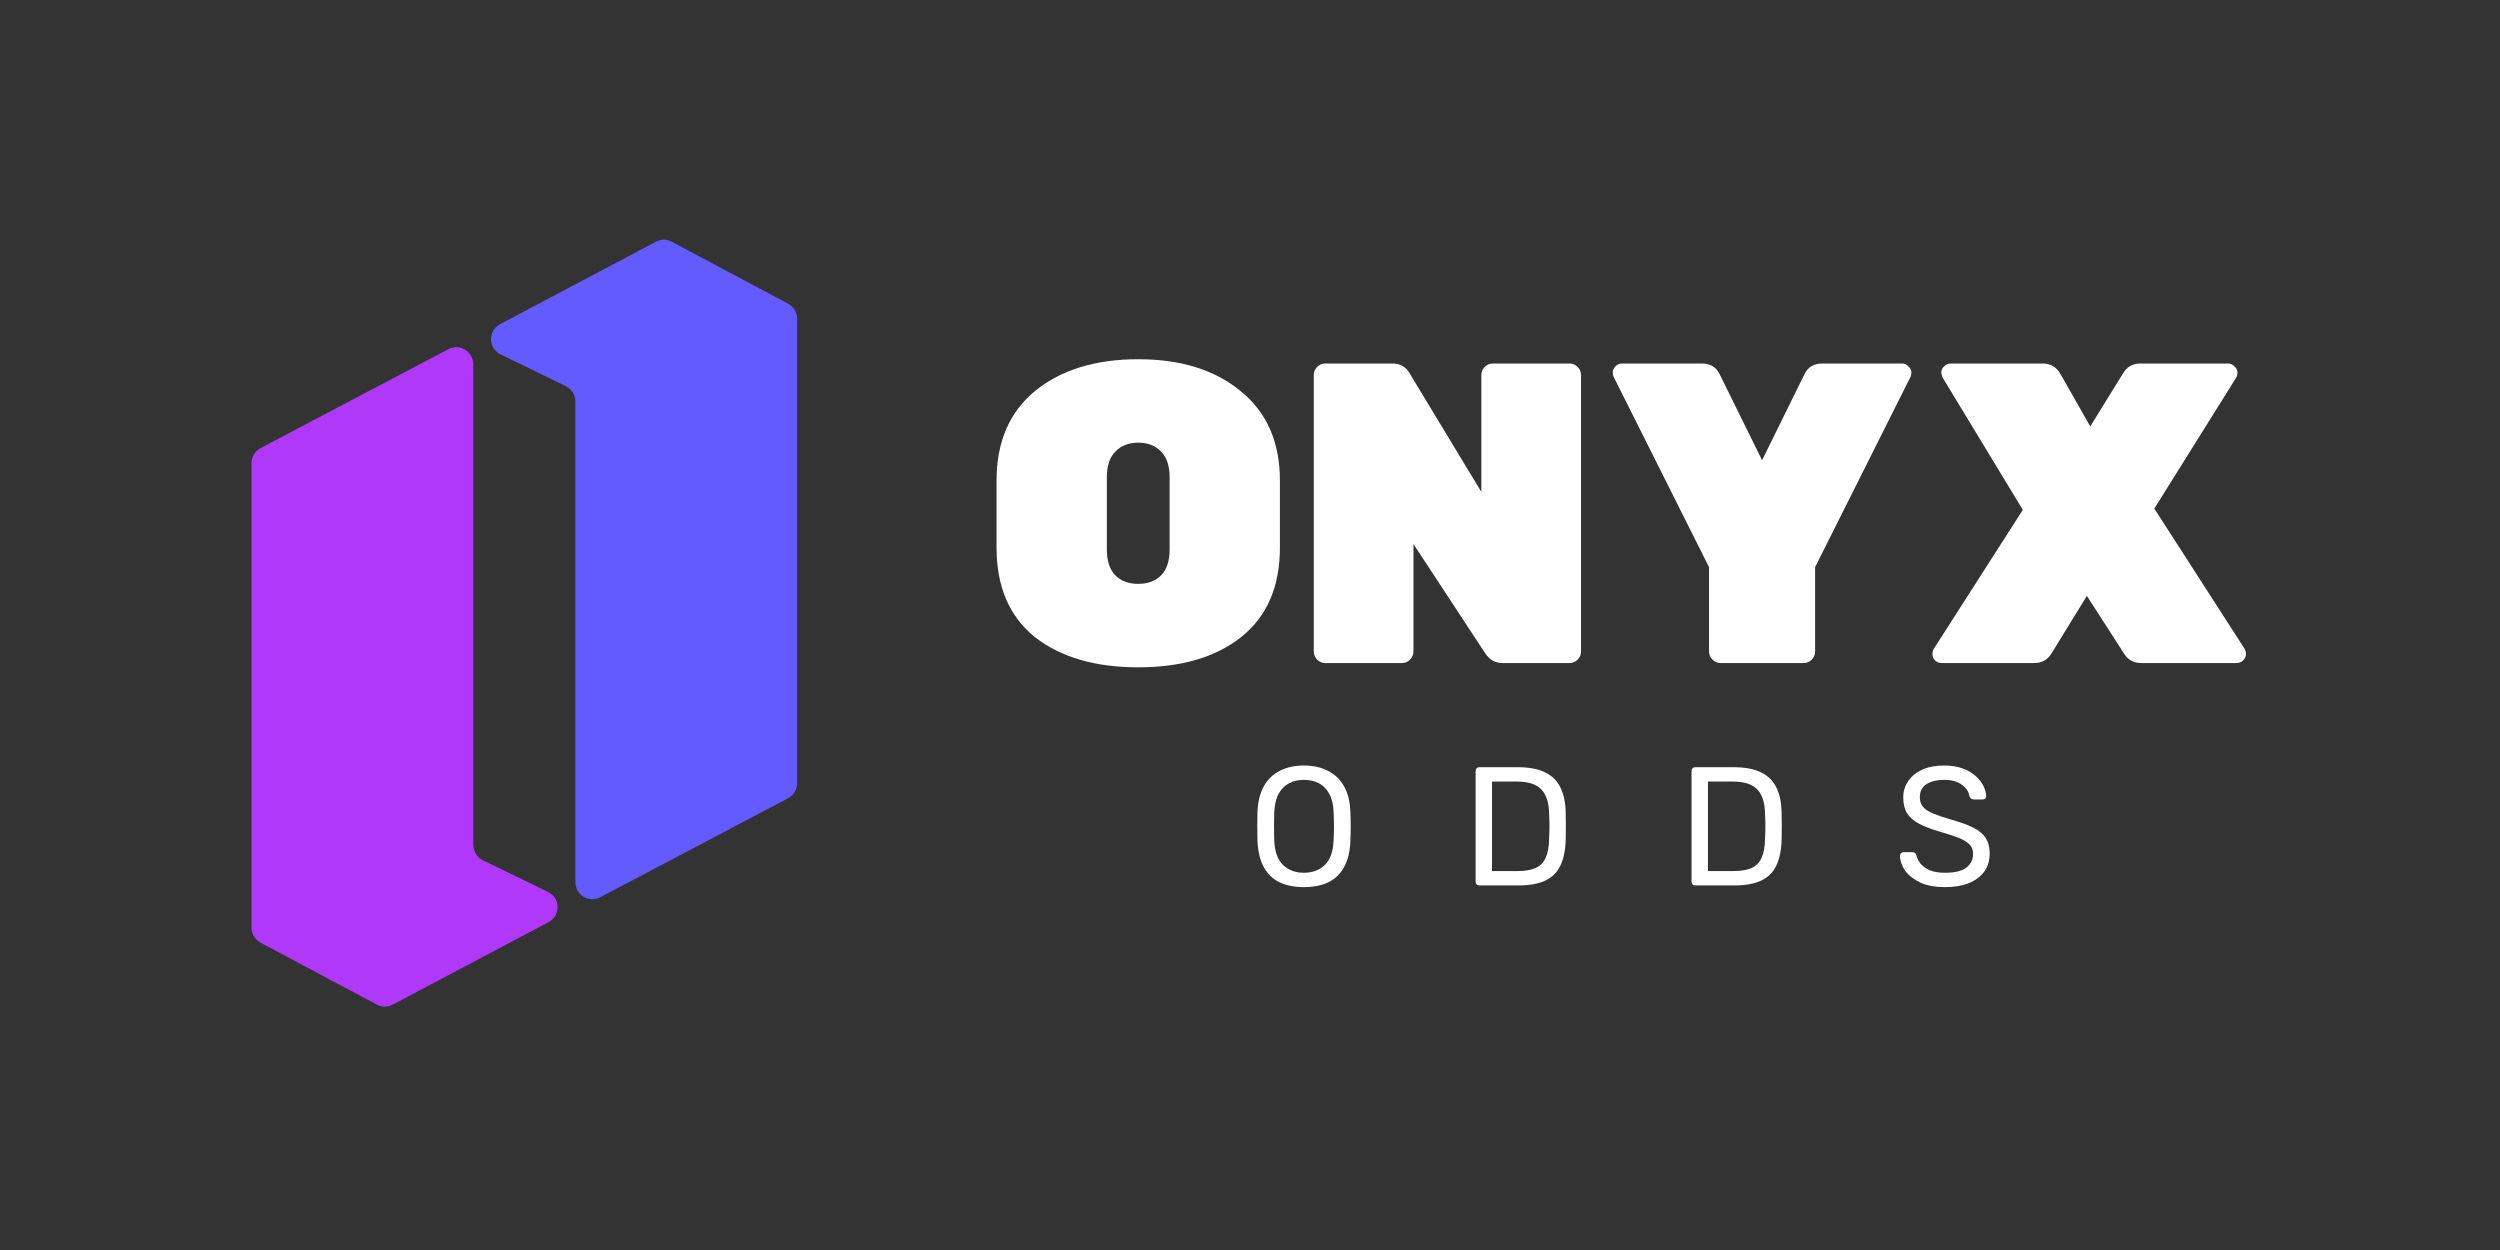 <?xml version="1.0" encoding="UTF-8"?>
<svg xmlns="http://www.w3.org/2000/svg" width="200" height="100" viewBox="0 0 200 100" fill="none">
  <rect x="0" y="0" width="200" height="100" fill="#333333" stroke="none"/>
  <g clip-path="url(#clip0_13976_108)">
    <path d="M20.12 74.202V37.059C20.12 36.549 20.401 36.081 20.85 35.844L35.874 27.93C36.778 27.453 37.861 28.115 37.861 29.144V67.583C37.861 68.109 38.16 68.589 38.63 68.817L43.847 71.357C44.838 71.84 44.862 73.255 43.887 73.771L31.415 80.372C31.018 80.583 30.545 80.582 30.149 80.371L20.844 75.414C20.399 75.177 20.12 74.71 20.12 74.202Z" fill="#B038F9"></path>
    <path d="M63.77 25.506L63.77 62.649C63.77 63.159 63.489 63.627 63.04 63.864L48.016 71.779C47.112 72.255 46.029 71.593 46.029 70.564V32.125C46.029 31.599 45.73 31.119 45.26 30.89L40.043 28.35C39.052 27.868 39.028 26.453 40.003 25.937L52.475 19.335C52.871 19.125 53.345 19.126 53.741 19.337L63.046 24.294C63.491 24.531 63.77 24.998 63.77 25.506Z" fill="#635BFF"></path>
    <path d="M179.574 51.913C179.642 52.027 179.676 52.176 179.676 52.358C179.676 52.518 179.597 52.678 179.438 52.837C179.302 52.974 179.133 53.043 178.929 53.043H171.293C170.683 53.043 170.218 52.78 169.902 52.256L166.949 47.669L164.132 52.256C163.816 52.78 163.352 53.043 162.741 53.043H155.343C155.139 53.043 154.958 52.974 154.8 52.837C154.664 52.678 154.596 52.518 154.596 52.358C154.596 52.176 154.63 52.027 154.698 51.913L161.825 40.788L155.411 30.21C155.343 30.073 155.309 29.925 155.309 29.765C155.309 29.605 155.376 29.457 155.513 29.32C155.671 29.16 155.852 29.08 156.055 29.08H163.42C164.053 29.08 164.528 29.366 164.845 29.936L167.221 34.113L169.8 29.936C170.117 29.366 170.592 29.08 171.225 29.08H178.25C178.454 29.08 178.624 29.16 178.759 29.32C178.918 29.457 178.997 29.617 178.997 29.799C178.997 29.959 178.963 30.096 178.895 30.21L172.345 40.685L179.574 51.913Z" fill="white"></path>
    <path d="M144.291 53.043H137.64C137.391 53.043 137.176 52.952 136.995 52.769C136.814 52.587 136.724 52.37 136.724 52.119V45.375L129.088 30.142C129.042 30.05 129.02 29.925 129.02 29.765C129.02 29.605 129.088 29.457 129.223 29.32C129.382 29.16 129.563 29.08 129.766 29.08H136.146C136.825 29.08 137.3 29.366 137.572 29.936L140.966 36.817L144.359 29.936C144.631 29.366 145.106 29.08 145.785 29.08H152.165C152.369 29.08 152.538 29.16 152.674 29.32C152.832 29.457 152.912 29.605 152.912 29.765C152.912 29.925 152.889 30.05 152.844 30.142L145.208 45.375V52.119C145.208 52.37 145.117 52.587 144.936 52.769C144.755 52.952 144.541 53.043 144.291 53.043Z" fill="white"></path>
    <path d="M119.423 29.08H125.566C125.815 29.08 126.03 29.172 126.211 29.354C126.392 29.537 126.482 29.754 126.482 30.005V52.119C126.482 52.37 126.392 52.587 126.211 52.769C126.03 52.952 125.815 53.043 125.566 53.043H120.204C119.616 53.043 119.152 52.78 118.812 52.256L113.077 43.526V52.119C113.077 52.37 112.987 52.587 112.806 52.769C112.625 52.952 112.41 53.043 112.16 53.043H106.018C105.769 53.043 105.554 52.952 105.373 52.769C105.192 52.587 105.102 52.37 105.102 52.119V30.005C105.102 29.754 105.192 29.537 105.373 29.354C105.554 29.172 105.769 29.08 106.018 29.08H111.38C112.014 29.08 112.478 29.343 112.771 29.868L118.507 39.35V30.005C118.507 29.754 118.598 29.537 118.779 29.354C118.959 29.172 119.175 29.08 119.423 29.08Z" fill="white"></path>
    <path d="M82.811 31.271C84.893 29.582 87.641 28.738 91.058 28.738C94.475 28.738 97.212 29.594 99.271 31.306C101.352 32.994 102.393 35.379 102.393 38.46V43.8C102.393 46.927 101.363 49.312 99.305 50.955C97.269 52.575 94.52 53.385 91.058 53.385C87.597 53.385 84.836 52.575 82.777 50.955C80.741 49.312 79.723 46.927 79.723 43.8V38.46C79.723 35.356 80.753 32.96 82.811 31.271ZM89.225 46.025C89.678 46.482 90.289 46.71 91.058 46.71C91.827 46.71 92.438 46.482 92.891 46.025C93.343 45.569 93.57 44.873 93.57 43.937V38.186C93.57 37.273 93.343 36.589 92.891 36.132C92.438 35.653 91.827 35.413 91.058 35.413C90.289 35.413 89.678 35.653 89.225 36.132C88.773 36.589 88.547 37.273 88.547 38.186V43.937C88.547 44.873 88.773 45.569 89.225 46.025Z" fill="white"></path>
    <path d="M155.611 70.97C154.834 70.97 154.181 70.853 153.654 70.619C153.127 70.375 152.721 70.064 152.435 69.686C152.159 69.299 152.011 68.889 151.993 68.456C151.993 68.384 152.02 68.321 152.074 68.267C152.137 68.204 152.208 68.173 152.288 68.173H152.971C153.079 68.173 153.159 68.2 153.212 68.254C153.266 68.308 153.302 68.371 153.32 68.443C153.364 68.659 153.471 68.876 153.641 69.091C153.82 69.299 154.065 69.474 154.378 69.618C154.699 69.753 155.11 69.821 155.611 69.821C156.379 69.821 156.941 69.686 157.298 69.416C157.665 69.137 157.848 68.767 157.848 68.308C157.848 67.992 157.749 67.74 157.553 67.551C157.365 67.353 157.075 67.177 156.682 67.024C156.289 66.871 155.78 66.704 155.155 66.524C154.503 66.335 153.963 66.128 153.534 65.903C153.105 65.677 152.784 65.398 152.57 65.065C152.364 64.731 152.261 64.308 152.261 63.794C152.261 63.308 152.391 62.876 152.65 62.497C152.909 62.11 153.279 61.804 153.762 61.578C154.253 61.353 154.847 61.241 155.543 61.241C156.097 61.241 156.579 61.317 156.99 61.47C157.41 61.614 157.758 61.813 158.035 62.065C158.312 62.308 158.522 62.574 158.665 62.862C158.808 63.141 158.884 63.416 158.893 63.686C158.893 63.749 158.87 63.812 158.826 63.876C158.781 63.93 158.71 63.957 158.611 63.957H157.901C157.839 63.957 157.772 63.939 157.7 63.903C157.638 63.867 157.589 63.799 157.553 63.7C157.499 63.331 157.294 63.02 156.937 62.767C156.579 62.515 156.115 62.389 155.543 62.389C154.963 62.389 154.49 62.502 154.124 62.727C153.766 62.952 153.588 63.303 153.588 63.781C153.588 64.087 153.672 64.344 153.842 64.551C154.012 64.749 154.28 64.925 154.646 65.078C155.012 65.231 155.49 65.394 156.079 65.565C156.794 65.763 157.379 65.975 157.834 66.2C158.29 66.416 158.625 66.691 158.839 67.024C159.062 67.348 159.174 67.767 159.174 68.281C159.174 68.848 159.026 69.335 158.732 69.74C158.437 70.136 158.022 70.442 157.486 70.659C156.959 70.866 156.334 70.97 155.611 70.97Z" fill="white"></path>
    <path d="M135.63 70.834C135.532 70.834 135.456 70.807 135.403 70.753C135.349 70.691 135.323 70.614 135.323 70.524V61.7C135.323 61.601 135.349 61.524 135.403 61.47C135.456 61.407 135.532 61.376 135.63 61.376H138.671C139.591 61.376 140.333 61.515 140.895 61.795C141.458 62.074 141.869 62.488 142.128 63.038C142.387 63.578 142.521 64.245 142.53 65.038C142.538 65.443 142.543 65.799 142.543 66.105C142.543 66.412 142.538 66.763 142.53 67.159C142.512 67.988 142.373 68.677 142.114 69.227C141.864 69.767 141.463 70.172 140.909 70.442C140.364 70.704 139.641 70.834 138.738 70.834H135.63ZM136.635 69.686H138.671C139.288 69.686 139.779 69.6 140.145 69.429C140.511 69.258 140.775 68.983 140.936 68.605C141.105 68.227 141.195 67.727 141.204 67.105C141.221 66.835 141.23 66.6 141.23 66.403C141.23 66.195 141.23 65.993 141.23 65.794C141.23 65.587 141.221 65.353 141.204 65.092C141.186 64.218 140.98 63.574 140.587 63.159C140.194 62.736 139.533 62.524 138.605 62.524H136.635V69.686Z" fill="white"></path>
    <path d="M118.356 70.834C118.258 70.834 118.182 70.807 118.129 70.753C118.075 70.691 118.049 70.614 118.049 70.524V61.7C118.049 61.601 118.075 61.524 118.129 61.47C118.182 61.407 118.258 61.376 118.356 61.376H121.398C122.317 61.376 123.059 61.515 123.621 61.795C124.184 62.074 124.595 62.488 124.854 63.038C125.113 63.578 125.247 64.245 125.256 65.038C125.265 65.443 125.269 65.799 125.269 66.105C125.269 66.412 125.265 66.763 125.256 67.159C125.238 67.988 125.099 68.677 124.84 69.227C124.59 69.767 124.189 70.172 123.635 70.442C123.09 70.704 122.367 70.834 121.464 70.834H118.356ZM119.361 69.686H121.398C122.014 69.686 122.505 69.6 122.871 69.429C123.238 69.258 123.501 68.983 123.662 68.605C123.831 68.227 123.921 67.727 123.93 67.105C123.947 66.835 123.956 66.6 123.956 66.403C123.956 66.195 123.956 65.993 123.956 65.794C123.956 65.587 123.947 65.353 123.93 65.092C123.912 64.218 123.706 63.574 123.313 63.159C122.92 62.736 122.259 62.524 121.331 62.524H119.361V69.686Z" fill="white"></path>
    <path d="M104.307 70.97C103.548 70.97 102.896 70.839 102.351 70.578C101.806 70.308 101.387 69.898 101.092 69.348C100.797 68.79 100.632 68.092 100.596 67.254C100.587 66.857 100.583 66.479 100.583 66.119C100.583 65.749 100.587 65.366 100.596 64.97C100.632 64.141 100.802 63.452 101.105 62.903C101.418 62.344 101.846 61.93 102.392 61.66C102.945 61.38 103.584 61.241 104.307 61.241C105.039 61.241 105.678 61.38 106.223 61.66C106.776 61.93 107.209 62.344 107.522 62.903C107.835 63.452 108.004 64.141 108.031 64.97C108.049 65.366 108.058 65.749 108.058 66.119C108.058 66.479 108.049 66.857 108.031 67.254C108.004 68.092 107.839 68.79 107.535 69.348C107.241 69.898 106.821 70.308 106.276 70.578C105.731 70.839 105.075 70.97 104.307 70.97ZM104.307 69.821C104.995 69.821 105.553 69.614 105.981 69.2C106.419 68.785 106.656 68.114 106.691 67.186C106.709 66.781 106.719 66.421 106.719 66.105C106.719 65.781 106.709 65.421 106.691 65.024C106.674 64.403 106.558 63.898 106.343 63.511C106.138 63.123 105.861 62.84 105.513 62.659C105.165 62.479 104.762 62.389 104.307 62.389C103.87 62.389 103.476 62.479 103.128 62.659C102.78 62.84 102.499 63.123 102.284 63.511C102.079 63.898 101.963 64.403 101.936 65.024C101.927 65.421 101.922 65.781 101.922 66.105C101.922 66.421 101.927 66.781 101.936 67.186C101.972 68.114 102.208 68.785 102.646 69.2C103.084 69.614 103.637 69.821 104.307 69.821Z" fill="white"></path>
  </g>
  <defs>
    <clipPath id="clip0_13976_108">
      <rect width="160" height="62" fill="white" transform="translate(20 19)"></rect>
    </clipPath>
  </defs>
</svg>
